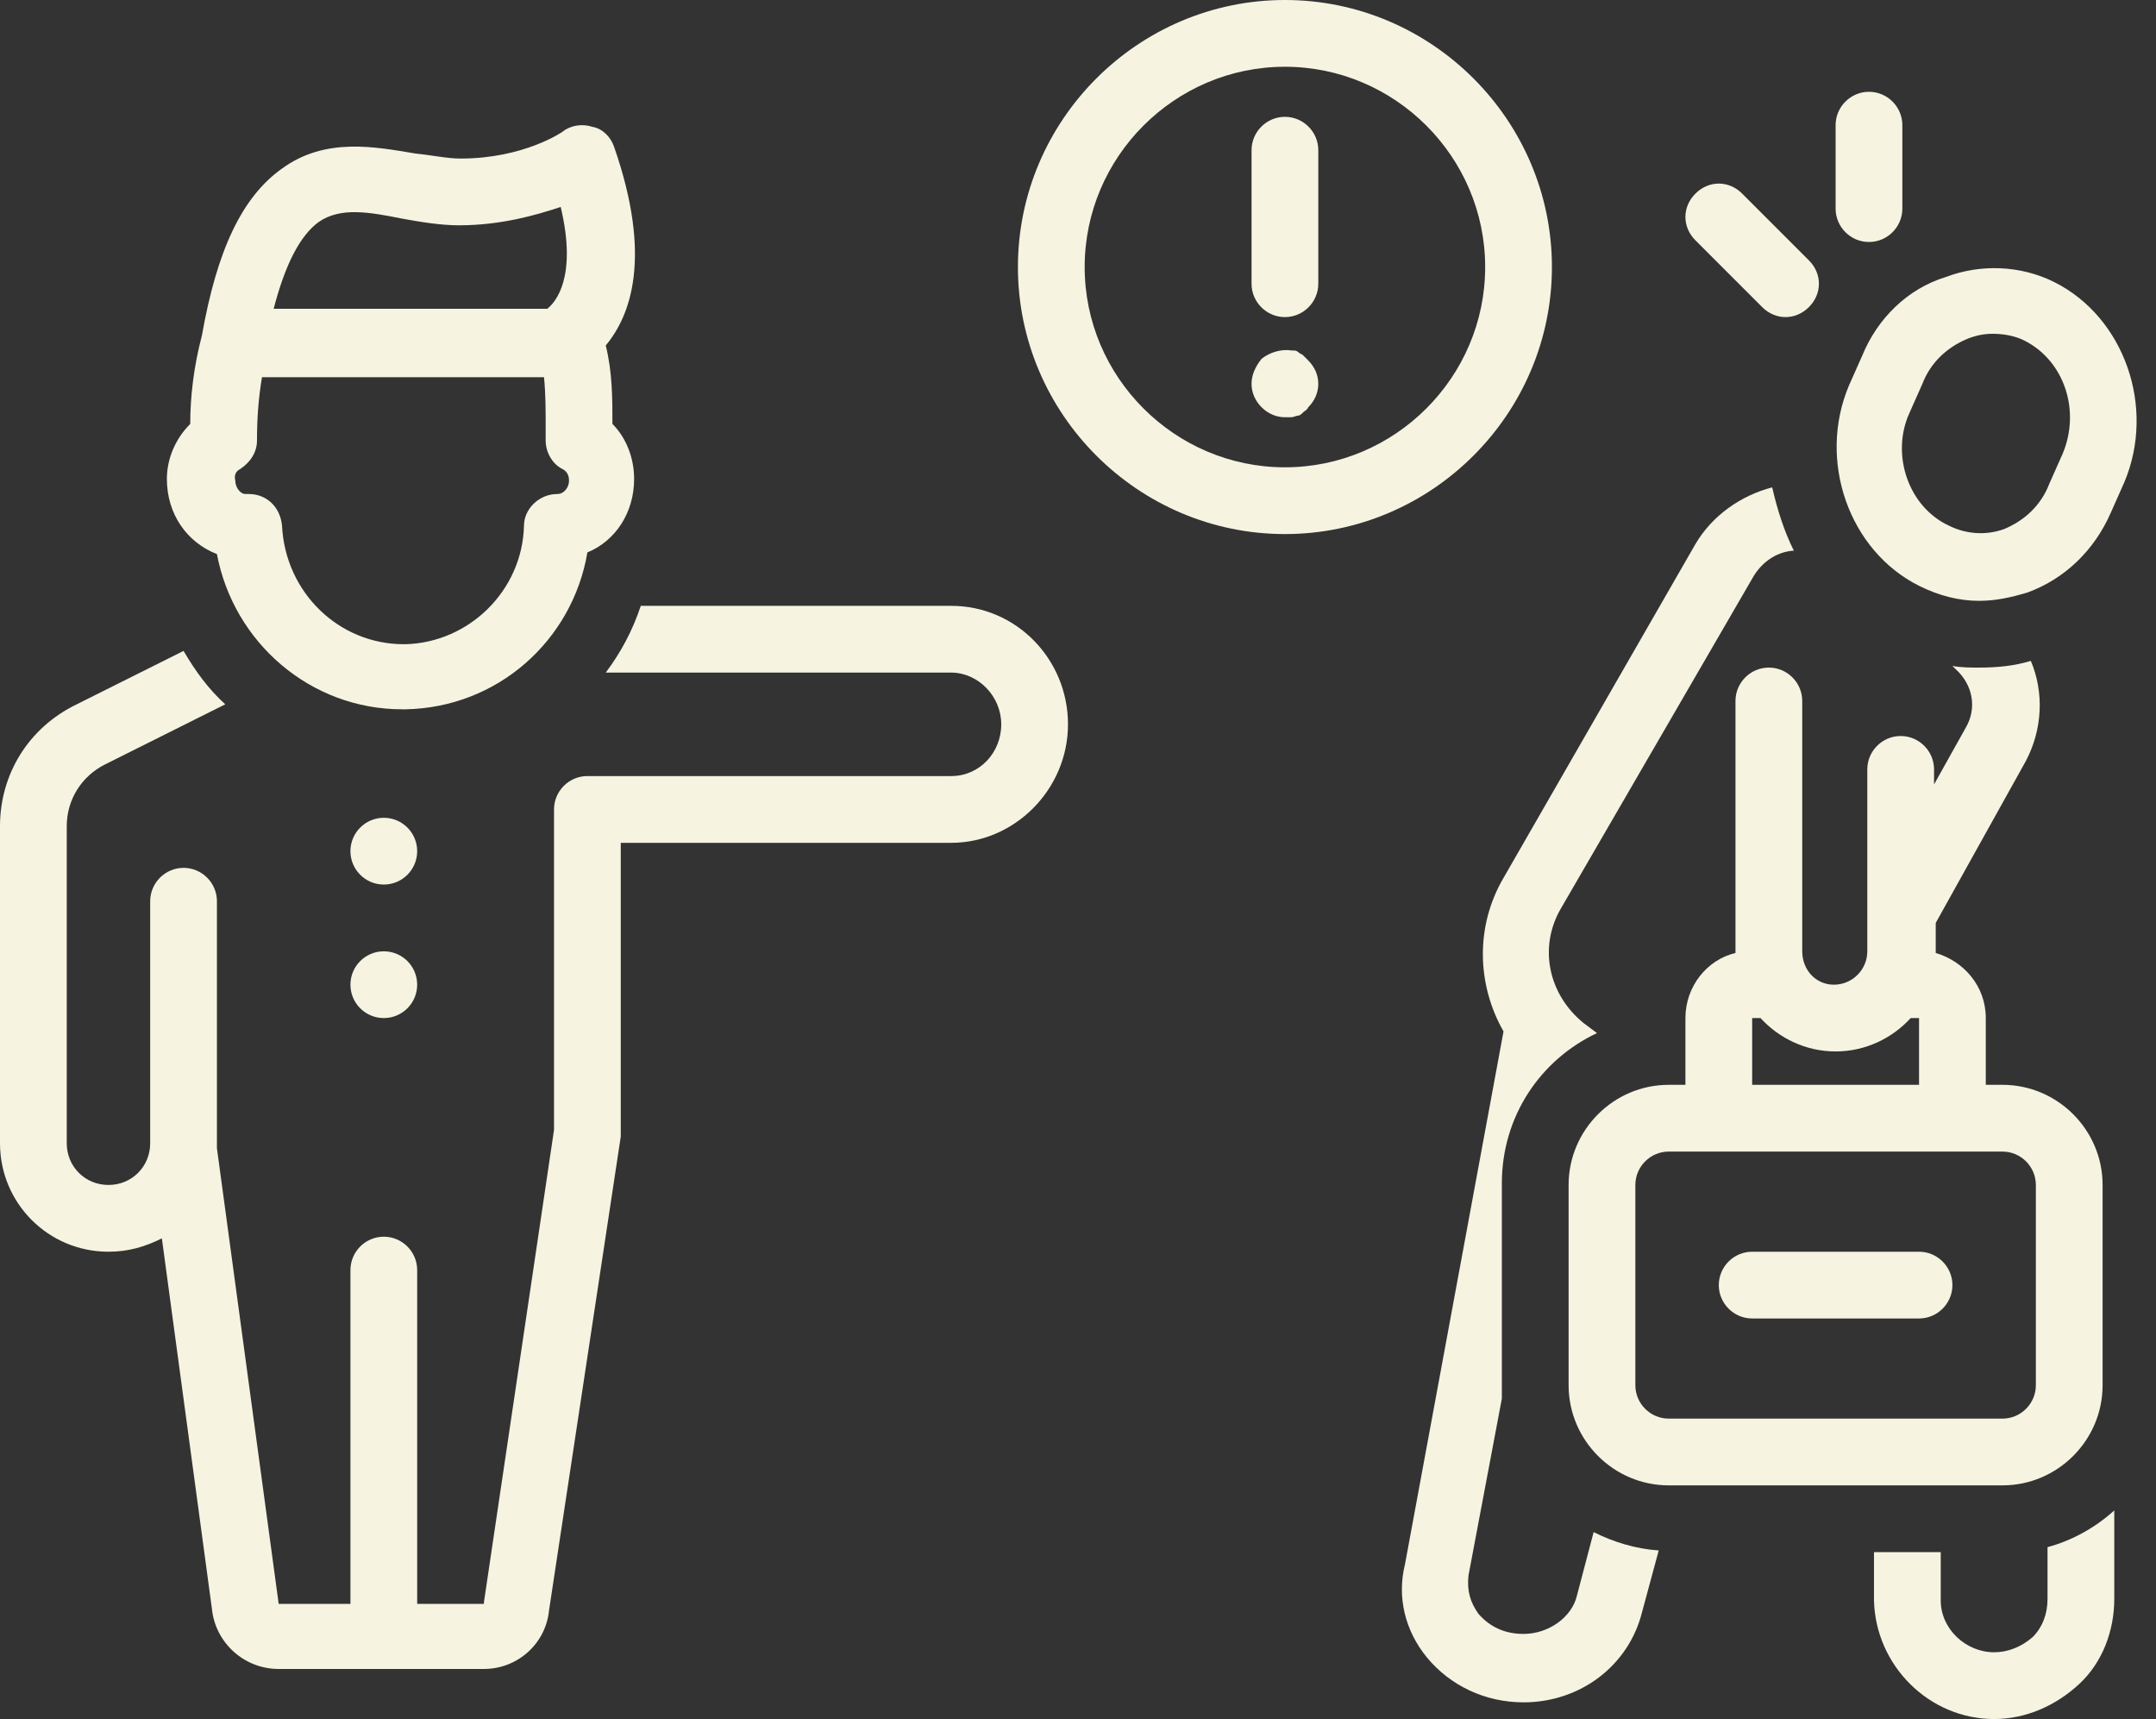 <?xml version="1.0" encoding="UTF-8" standalone="no"?><svg xmlns="http://www.w3.org/2000/svg" xmlns:xlink="http://www.w3.org/1999/xlink" fill="#f6f3e1" height="103" preserveAspectRatio="xMidYMid meet" version="1" viewBox="0.0 12.5 129.2 103.0" width="129.2" zoomAndPan="magnify"><rect x="0.0" y="12.5" width="129.2" height="103.0" fill="#333333" stroke="none"/><g id="change1_1"><path d="M77,44.5c8.8,0,16-7.2,16-16s-7.2-16-16-16s-16,7.2-16,16S68.2,44.5,77,44.5z M77,16.5c6.6,0,12,5.4,12,12s-5.4,12-12,12 s-12-5.4-12-12S70.4,16.5,77,16.5z"/></g><g id="change1_2"><path d="M111.6,33.8l-0.8,1.8c-1.9,4.5,0,9.9,4.2,12c1.2,0.6,2.4,0.9,3.6,0.9c1,0,1.9-0.2,2.9-0.5c2.2-0.8,4-2.5,5-4.8l0.8-1.8 c1.9-4.5,0-9.9-4.2-12c-2-1-4.4-1.1-6.5-0.3C114.3,29.8,112.5,31.6,111.6,33.8z M114.4,37.3l0.8-1.8c0.5-1.3,1.5-2.2,2.7-2.7 c0.5-0.2,1-0.3,1.5-0.3c0.6,0,1.3,0.1,1.9,0.4c2.4,1.2,3.4,4.2,2.3,6.8l-0.8,1.8c-0.5,1.3-1.5,2.2-2.7,2.7c-1.1,0.4-2.3,0.3-3.3-0.2 v0C114.4,42.9,113.3,39.8,114.4,37.3z"/></g><g id="change1_3"><path d="M119.5,111.5L119.5,111.5c-1.7,0-3.2-1.4-3.2-3.1l0-2.9h-4l0,2.9c0.1,3.9,3.3,7.1,7.2,7.1h0c1.9,0,3.7-0.8,5.1-2.1 s2.1-3.2,2.1-5.1l0-5.3c-1.1,1-2.5,1.8-4,2.2l0,3.1c0,0.9-0.3,1.7-0.9,2.3C121.1,111.2,120.3,111.5,119.5,111.5z"/></g><g id="change1_4"><path d="M108,69.5v-15c0-1.1-0.9-2-2-2c-1.1,0-2,0.9-2,2v15c0,0,0,0.1,0,0.1c-1.7,0.4-3,2-3,3.9v4h-1c-3.3,0-6,2.7-6,6v12 c0,3.3,2.7,6,6,6h20c3.3,0,6-2.7,6-6v-12c0-3.3-2.7-6-6-6h-1v-4c0-1.9-1.3-3.4-3-3.9c0,0,0-0.1,0-0.1v-1.7l5.4-9.7 c1-1.9,1.1-4.1,0.3-6c-1,0.3-2,0.4-3.1,0.4c-0.5,0-1.1,0-1.6-0.1l0.2,0.2c1,0.9,1.3,2.3,0.6,3.5l-1.9,3.4v-0.9c0-1.1-0.9-2-2-2 s-2,0.9-2,2v10.9c0,1.1-0.9,2-2,2S108,70.6,108,69.5z M117,81.5h3c1.1,0,2,0.9,2,2v12c0,1.1-0.9,2-2,2h-20c-1.1,0-2-0.9-2-2v-12 c0-1.1,0.9-2,2-2h3H117z M114.5,73.5h0.5v4h-10v-4h0.5c1.1,1.2,2.7,2,4.5,2S113.4,74.7,114.5,73.5z"/></g><g id="change1_5"><path d="M6.5,87.5c1.2,0,2.2-0.3,3.2-0.8l3,22.2c0.2,2,1.9,3.6,4,3.6H29c2,0,3.7-1.5,3.9-3.5l4.3-28.4c0-0.1,0-0.2,0-0.3V63H57 c3.8,0,7-3.2,7-7.1c0-3.9-3.1-7.1-7-7.1H38.4c-0.5,1.5-1.2,2.8-2.1,4H57c1.6,0,3,1.4,3,3.1S58.7,59,57,59H35.2c-1.1,0-2,0.9-2,2 v19.2l-4.2,28.3c0,0,0,0.1,0,0.1l-4,0v-20c0-1.1-0.9-2-2-2s-2,0.9-2,2v20l-4.3,0L13,81.3c0-0.1,0-0.2,0-0.3V66.5c0-1.1-0.9-2-2-2 s-2,0.9-2,2V81c0,1.4-1.1,2.5-2.5,2.5S4,82.4,4,81V62c0-1.6,0.9-3,2.3-3.7l7.2-3.6c-1-0.9-1.8-2-2.5-3.2l-6.4,3.2 C1.7,56.1,0,58.9,0,62v19C0,84.6,2.9,87.5,6.5,87.5z"/></g><g id="change1_6"><path d="M13,45.7C14,51,18.6,55,24.1,55h0.2c5.5-0.1,10-4.1,10.9-9.4c1.7-0.7,2.8-2.4,2.8-4.4c0-1.3-0.5-2.5-1.3-3.3 c0-1.5,0-3.1-0.4-4.7c1.5-1.8,2.8-5.3,0.5-11.9c-0.2-0.6-0.7-1.1-1.3-1.2c-0.6-0.2-1.3-0.1-1.8,0.3c0,0-2.3,1.6-6.1,1.6 c-0.8,0-1.7-0.2-2.7-0.3c-2.4-0.4-5.4-1-8,0.9c-2.4,1.7-3.9,4.9-4.8,10c-0.5,1.9-0.7,3.7-0.7,5.3C10.5,38.8,10,40,10,41.2 C10,43.3,11.2,45,13,45.7z M19.1,25.8c1.3-0.9,3-0.6,5-0.2c1.1,0.2,2.3,0.4,3.4,0.4c2.5,0,4.6-0.6,6.1-1.1c1,4.2-0.3,5.7-0.8,6.1 H16.4C17.1,28.3,18,26.6,19.1,25.8z M14.4,40.6c0.6-0.4,1-1,1-1.7c0-1.4,0.1-2.6,0.3-3.8h16.9c0.1,1,0.1,2,0.1,3.1l0,0.7 c0,0.7,0.4,1.4,1,1.7c0.2,0.1,0.4,0.3,0.4,0.7c0,0.4-0.3,0.8-0.7,0.8c-1.1,0-2,0.9-2,1.9c-0.1,3.9-3.3,7-7.1,7.1h-0.1 c-3.9,0-7.1-3.1-7.3-7.1c-0.1-1.1-0.9-1.9-2-1.9c-0.1,0-0.1,0-0.2,0c-0.3,0-0.6-0.4-0.6-0.8C14,40.9,14.2,40.7,14.4,40.6z"/></g><g id="change1_7"><circle cx="23" cy="63.5" r="2"/></g><g id="change1_8"><circle cx="23" cy="71.5" r="2"/></g><g id="change1_9"><path d="M105,91.5h10c1.1,0,2-0.9,2-2s-0.9-2-2-2h-10c-1.1,0-2,0.9-2,2S103.9,91.5,105,91.5z"/></g><g id="change1_10"><path d="M105.6,30.9c0.4,0.4,0.9,0.6,1.4,0.6c0.5,0,1-0.2,1.4-0.6c0.8-0.8,0.8-2,0-2.8l-4-4c-0.8-0.8-2-0.8-2.8,0 c-0.8,0.8-0.8,2,0,2.8L105.6,30.9z"/></g><g id="change1_11"><path d="M112,27c1.1,0,2-0.9,2-2v-5c0-1.1-0.9-2-2-2s-2,0.9-2,2v5C110,26.1,110.9,27,112,27z"/></g><g id="change1_12"><path d="M77,31.5c1.1,0,2-0.9,2-2v-8c0-1.1-0.9-2-2-2s-2,0.9-2,2v8C75,30.6,75.9,31.5,77,31.5z"/></g><g id="change1_13"><path d="M77,37.5c0.1,0,0.3,0,0.4,0c0.1,0,0.3-0.1,0.4-0.1c0.1,0,0.2-0.1,0.3-0.2c0.1-0.1,0.2-0.1,0.3-0.3c0.4-0.4,0.6-0.9,0.6-1.4 c0-0.5-0.2-1-0.6-1.4c-0.1-0.1-0.2-0.2-0.3-0.3c-0.1-0.1-0.2-0.1-0.3-0.2c-0.1-0.1-0.2-0.1-0.4-0.1c-0.6-0.1-1.3,0.1-1.8,0.5 C75.2,34.5,75,35,75,35.5c0,0.5,0.2,1,0.6,1.4C76,37.3,76.5,37.5,77,37.5z"/></g><g id="change1_14"><path d="M85.5,111.8c1.4,1.7,3.5,2.7,5.8,2.7c3.4,0,6.3-2.2,7.1-5.4l1-3.7c-1.4-0.1-2.7-0.5-3.9-1.1l-1,3.8 c-0.3,1.3-1.7,2.3-3.2,2.3c-1.1,0-2-0.4-2.7-1.2c-0.5-0.7-0.7-1.4-0.6-2.3l2-10.6c0-0.3,0-0.6,0-0.9v-12c0-4,2.3-7.4,5.7-9l-0.8-0.6 c-2.1-1.7-2.7-4.5-1.4-6.8L105.1,47c0.5-0.8,1.3-1.4,2.3-1.5c0,0,0.1,0,0.1,0c-0.6-1.2-1-2.5-1.3-3.8c-1.9,0.5-3.6,1.7-4.6,3.4 L90.1,65.1c-1.7,2.9-1.6,6.4,0,9.2l-5.9,31.9C83.7,108.2,84.2,110.2,85.5,111.8z"/></g></svg>